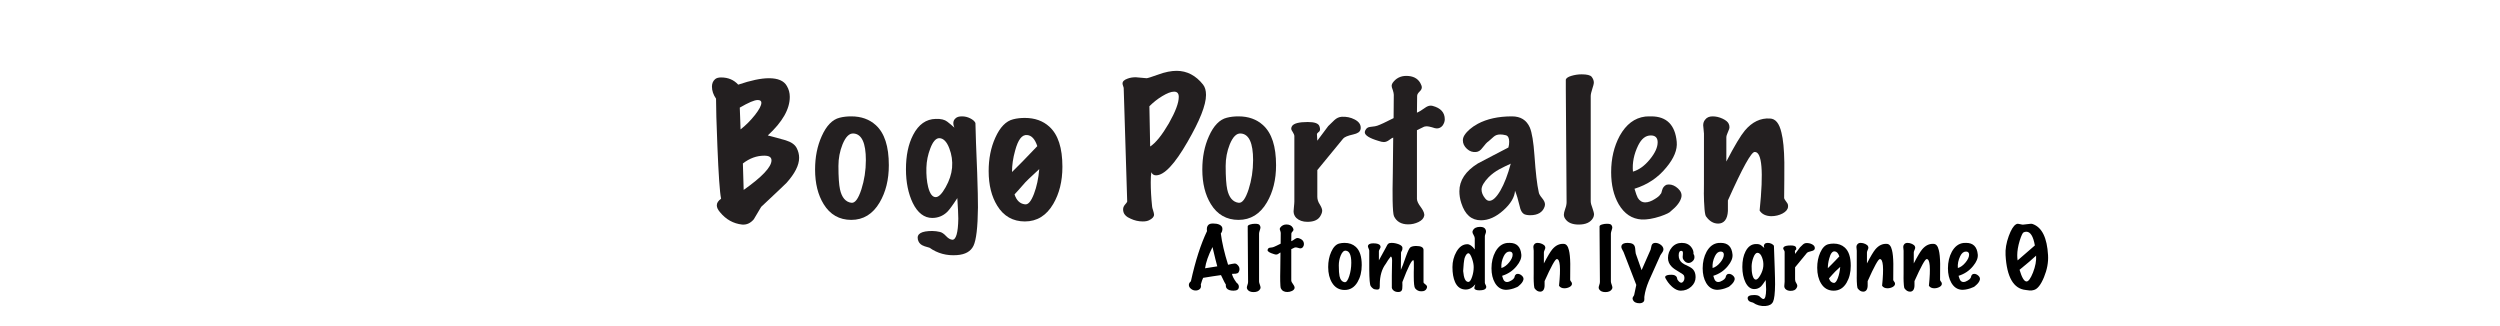 <?xml version="1.0" encoding="UTF-8" standalone="no"?>
<!DOCTYPE svg PUBLIC "-//W3C//DTD SVG 1.1//EN" "http://www.w3.org/Graphics/SVG/1.1/DTD/svg11.dtd">
<svg width="100%" height="100%" viewBox="0 0 460 60" version="1.1" xmlns="http://www.w3.org/2000/svg" xmlns:xlink="http://www.w3.org/1999/xlink" xml:space="preserve" xmlns:serif="http://www.serif.com/" style="fill-rule:evenodd;clip-rule:evenodd;stroke-linejoin:round;stroke-miterlimit:2;">
    <g transform="matrix(1,0,0,1,19.695,-4.139)">
        <g transform="matrix(35.805,0,0,35.805,110.48,44.062)">
            <path d="M0.471,-0.304C0.471,-0.266 0.449,-0.223 0.406,-0.175C0.397,-0.166 0.354,-0.125 0.276,-0.052C0.263,-0.031 0.251,-0.009 0.238,0.012C0.221,0.032 0.201,0.041 0.178,0.039C0.133,0.034 0.095,0.013 0.064,-0.025C0.053,-0.038 0.048,-0.049 0.048,-0.06C0.048,-0.072 0.055,-0.083 0.07,-0.094C0.063,-0.127 0.057,-0.217 0.051,-0.363C0.046,-0.483 0.044,-0.565 0.044,-0.608C0.03,-0.628 0.023,-0.649 0.023,-0.67C0.023,-0.685 0.028,-0.698 0.038,-0.707C0.045,-0.714 0.056,-0.717 0.07,-0.717C0.106,-0.717 0.135,-0.705 0.158,-0.68C0.223,-0.702 0.275,-0.713 0.316,-0.713C0.362,-0.713 0.393,-0.7 0.408,-0.673C0.418,-0.656 0.423,-0.638 0.423,-0.617C0.423,-0.554 0.385,-0.488 0.31,-0.419C0.341,-0.411 0.371,-0.403 0.402,-0.394C0.431,-0.385 0.449,-0.372 0.458,-0.355C0.467,-0.338 0.471,-0.321 0.471,-0.304ZM0.258,-0.601C0.241,-0.601 0.211,-0.588 0.166,-0.562C0.166,-0.556 0.167,-0.538 0.168,-0.509C0.169,-0.479 0.17,-0.459 0.17,-0.45C0.197,-0.471 0.221,-0.495 0.244,-0.524C0.266,-0.552 0.277,-0.573 0.277,-0.587C0.277,-0.596 0.271,-0.601 0.258,-0.601ZM0.292,-0.315C0.253,-0.315 0.217,-0.302 0.182,-0.275L0.186,-0.139C0.281,-0.206 0.329,-0.257 0.329,-0.291C0.329,-0.307 0.317,-0.315 0.292,-0.315Z" style="fill:rgb(35,31,32);fill-rule:nonzero;"/>
        </g>
        <g transform="matrix(35.805,0,0,35.805,129.313,44.062)">
            <path d="M0.339,-0.472C0.384,-0.431 0.406,-0.363 0.406,-0.266C0.406,-0.191 0.39,-0.128 0.359,-0.075C0.324,-0.015 0.275,0.015 0.213,0.015C0.152,0.015 0.104,-0.012 0.071,-0.066C0.042,-0.113 0.027,-0.172 0.027,-0.244C0.027,-0.307 0.038,-0.364 0.061,-0.415C0.085,-0.469 0.116,-0.501 0.153,-0.51C0.172,-0.515 0.192,-0.517 0.213,-0.517C0.264,-0.517 0.306,-0.502 0.339,-0.472ZM0.225,-0.429C0.203,-0.431 0.184,-0.412 0.168,-0.373C0.154,-0.338 0.147,-0.301 0.147,-0.262C0.147,-0.205 0.15,-0.165 0.155,-0.142C0.164,-0.1 0.184,-0.077 0.213,-0.073C0.232,-0.07 0.249,-0.093 0.265,-0.142C0.28,-0.189 0.288,-0.239 0.288,-0.292C0.288,-0.38 0.267,-0.426 0.225,-0.429Z" style="fill:rgb(35,31,32);fill-rule:nonzero;"/>
        </g>
        <g transform="matrix(35.805,0,0,35.805,146.249,44.062)">
            <path d="M0.378,-0.483C0.379,-0.431 0.382,-0.346 0.387,-0.228C0.39,-0.145 0.391,-0.085 0.391,-0.049C0.39,0.054 0.382,0.119 0.368,0.148C0.354,0.177 0.326,0.193 0.283,0.196C0.23,0.2 0.183,0.187 0.142,0.158C0.122,0.153 0.109,0.148 0.104,0.145C0.093,0.139 0.085,0.129 0.082,0.115C0.076,0.086 0.101,0.072 0.156,0.072C0.17,0.072 0.183,0.074 0.196,0.077C0.205,0.079 0.216,0.086 0.227,0.098C0.238,0.11 0.249,0.116 0.259,0.117C0.278,0.118 0.289,0.082 0.29,0.009C0.29,-0.013 0.288,-0.048 0.285,-0.097C0.261,-0.06 0.244,-0.037 0.233,-0.026C0.211,-0.005 0.185,0.005 0.156,0.005C0.115,0.005 0.081,-0.021 0.056,-0.072C0.033,-0.12 0.021,-0.178 0.021,-0.245C0.021,-0.315 0.033,-0.374 0.058,-0.422C0.086,-0.476 0.125,-0.503 0.174,-0.504C0.201,-0.505 0.22,-0.5 0.233,-0.49C0.246,-0.48 0.258,-0.47 0.27,-0.459C0.261,-0.48 0.263,-0.496 0.276,-0.507C0.283,-0.514 0.294,-0.517 0.309,-0.517C0.323,-0.517 0.337,-0.514 0.351,-0.507C0.365,-0.5 0.374,-0.492 0.378,-0.483ZM0.258,-0.253C0.261,-0.288 0.256,-0.321 0.244,-0.352C0.231,-0.387 0.213,-0.405 0.192,-0.405C0.175,-0.405 0.159,-0.387 0.146,-0.352C0.134,-0.321 0.127,-0.288 0.126,-0.253C0.125,-0.216 0.128,-0.183 0.135,-0.154C0.144,-0.119 0.157,-0.102 0.174,-0.102C0.189,-0.102 0.206,-0.119 0.225,-0.153C0.244,-0.187 0.255,-0.22 0.258,-0.253Z" style="fill:rgb(35,31,32);fill-rule:nonzero;"/>
        </g>
        <g transform="matrix(35.805,0,0,35.805,161.573,44.062)">
            <path d="M0.33,-0.464C0.375,-0.423 0.397,-0.355 0.397,-0.258C0.397,-0.183 0.381,-0.12 0.35,-0.067C0.315,-0.007 0.266,0.023 0.204,0.023C0.143,0.023 0.095,-0.004 0.062,-0.058C0.033,-0.105 0.018,-0.164 0.018,-0.236C0.018,-0.299 0.029,-0.356 0.052,-0.407C0.076,-0.461 0.107,-0.493 0.144,-0.502C0.163,-0.507 0.183,-0.509 0.204,-0.509C0.255,-0.509 0.297,-0.494 0.33,-0.464ZM0.268,-0.364C0.256,-0.4 0.239,-0.419 0.216,-0.421C0.189,-0.424 0.169,-0.397 0.154,-0.341C0.143,-0.302 0.138,-0.266 0.138,-0.231C0.168,-0.26 0.211,-0.304 0.268,-0.364ZM0.278,-0.246C0.233,-0.205 0.205,-0.178 0.194,-0.164C0.177,-0.144 0.162,-0.128 0.151,-0.116C0.161,-0.085 0.179,-0.068 0.204,-0.065C0.221,-0.062 0.236,-0.08 0.251,-0.119C0.265,-0.156 0.274,-0.198 0.278,-0.246Z" style="fill:rgb(35,31,32);fill-rule:nonzero;"/>
        </g>
        <g transform="matrix(35.805,0,0,35.805,185.562,44.062)">
            <path d="M0.45,-0.68C0.46,-0.667 0.465,-0.65 0.465,-0.627C0.465,-0.575 0.433,-0.495 0.37,-0.386C0.304,-0.271 0.25,-0.214 0.208,-0.214C0.197,-0.214 0.189,-0.219 0.184,-0.23C0.182,-0.217 0.181,-0.199 0.181,-0.178C0.181,-0.142 0.183,-0.101 0.188,-0.054C0.188,-0.05 0.19,-0.043 0.193,-0.034C0.196,-0.024 0.198,-0.017 0.198,-0.012C0.198,-0.001 0.189,0.009 0.172,0.017C0.164,0.021 0.153,0.023 0.14,0.023C0.118,0.023 0.097,0.018 0.078,0.009C0.056,-0 0.043,-0.013 0.04,-0.029C0.039,-0.033 0.039,-0.037 0.039,-0.04C0.039,-0.049 0.043,-0.057 0.05,-0.065C0.056,-0.072 0.06,-0.077 0.06,-0.079L0.042,-0.662C0.042,-0.664 0.041,-0.668 0.039,-0.673C0.037,-0.678 0.036,-0.683 0.036,-0.686C0.036,-0.697 0.045,-0.705 0.062,-0.711C0.075,-0.716 0.089,-0.718 0.104,-0.718C0.109,-0.718 0.127,-0.716 0.16,-0.713C0.164,-0.713 0.184,-0.719 0.22,-0.732C0.255,-0.745 0.287,-0.751 0.314,-0.751C0.367,-0.751 0.413,-0.727 0.45,-0.68ZM0.301,-0.644C0.285,-0.644 0.265,-0.636 0.24,-0.621C0.215,-0.606 0.193,-0.588 0.174,-0.569L0.178,-0.362C0.207,-0.381 0.239,-0.421 0.274,-0.481C0.308,-0.541 0.325,-0.586 0.325,-0.617C0.325,-0.635 0.317,-0.644 0.301,-0.644Z" style="fill:rgb(35,31,32);fill-rule:nonzero;"/>
        </g>
        <g transform="matrix(35.805,0,0,35.805,200.564,44.062)">
            <path d="M0.339,-0.472C0.384,-0.431 0.406,-0.363 0.406,-0.266C0.406,-0.191 0.39,-0.128 0.359,-0.075C0.324,-0.015 0.275,0.015 0.213,0.015C0.152,0.015 0.104,-0.012 0.071,-0.066C0.042,-0.113 0.027,-0.172 0.027,-0.244C0.027,-0.307 0.038,-0.364 0.061,-0.415C0.085,-0.469 0.116,-0.501 0.153,-0.51C0.172,-0.515 0.192,-0.517 0.213,-0.517C0.264,-0.517 0.306,-0.502 0.339,-0.472ZM0.225,-0.429C0.203,-0.431 0.184,-0.412 0.168,-0.373C0.154,-0.338 0.147,-0.301 0.147,-0.262C0.147,-0.205 0.15,-0.165 0.155,-0.142C0.164,-0.1 0.184,-0.077 0.213,-0.073C0.232,-0.07 0.249,-0.093 0.265,-0.142C0.28,-0.189 0.288,-0.239 0.288,-0.292C0.288,-0.38 0.267,-0.426 0.225,-0.429Z" style="fill:rgb(35,31,32);fill-rule:nonzero;"/>
        </g>
        <g transform="matrix(35.805,0,0,35.805,217.106,44.062)">
            <path d="M0.378,-0.45C0.375,-0.437 0.363,-0.429 0.34,-0.424C0.313,-0.418 0.296,-0.411 0.289,-0.403L0.156,-0.241L0.156,-0.104C0.156,-0.091 0.16,-0.077 0.169,-0.064C0.177,-0.051 0.181,-0.04 0.181,-0.033C0.181,-0.026 0.179,-0.018 0.174,-0.009C0.163,0.014 0.14,0.025 0.105,0.025C0.081,0.025 0.062,0.018 0.048,0.005C0.039,-0.004 0.034,-0.016 0.034,-0.029C0.034,-0.034 0.035,-0.042 0.036,-0.053C0.037,-0.064 0.038,-0.072 0.038,-0.079L0.038,-0.416C0.038,-0.421 0.035,-0.428 0.03,-0.436C0.025,-0.443 0.022,-0.449 0.022,-0.454C0.022,-0.458 0.023,-0.462 0.026,-0.467C0.035,-0.481 0.062,-0.488 0.107,-0.488C0.142,-0.488 0.162,-0.481 0.167,-0.466C0.169,-0.46 0.17,-0.455 0.17,-0.451C0.17,-0.444 0.167,-0.439 0.162,-0.436C0.157,-0.432 0.154,-0.428 0.154,-0.425L0.156,-0.392L0.212,-0.467C0.222,-0.477 0.233,-0.487 0.244,-0.498C0.255,-0.508 0.267,-0.514 0.282,-0.515C0.305,-0.516 0.327,-0.512 0.348,-0.501C0.369,-0.49 0.379,-0.476 0.379,-0.459C0.379,-0.456 0.379,-0.453 0.378,-0.45Z" style="fill:rgb(35,31,32);fill-rule:nonzero;"/>
        </g>
        <g transform="matrix(35.805,0,0,35.805,232.072,44.062)">
            <path d="M0.352,-0.455C0.347,-0.455 0.338,-0.457 0.327,-0.461C0.316,-0.464 0.307,-0.466 0.301,-0.466C0.296,-0.466 0.292,-0.465 0.287,-0.464L0.25,-0.446L0.25,-0.093C0.25,-0.082 0.257,-0.067 0.271,-0.049C0.284,-0.031 0.29,-0.016 0.287,-0.005C0.284,0.008 0.274,0.018 0.258,0.026C0.241,0.034 0.224,0.038 0.205,0.038C0.17,0.038 0.145,0.024 0.132,-0.004C0.128,-0.013 0.126,-0.04 0.125,-0.085C0.124,-0.115 0.125,-0.162 0.126,-0.225C0.127,-0.328 0.128,-0.389 0.128,-0.408C0.124,-0.407 0.117,-0.403 0.108,-0.396C0.099,-0.389 0.089,-0.385 0.08,-0.385C0.073,-0.385 0.063,-0.387 0.052,-0.391C0.005,-0.405 -0.018,-0.42 -0.018,-0.435C-0.018,-0.438 -0.017,-0.442 -0.015,-0.446C-0.01,-0.456 -0.002,-0.462 0.011,-0.463C0.03,-0.465 0.042,-0.467 0.046,-0.469C0.061,-0.474 0.089,-0.487 0.13,-0.508L0.131,-0.628C0.131,-0.634 0.129,-0.642 0.126,-0.652C0.122,-0.662 0.12,-0.669 0.12,-0.674C0.12,-0.679 0.122,-0.684 0.125,-0.689C0.142,-0.713 0.166,-0.725 0.195,-0.725C0.229,-0.725 0.253,-0.713 0.267,-0.689C0.272,-0.68 0.275,-0.672 0.275,-0.666C0.275,-0.659 0.271,-0.651 0.263,-0.644C0.255,-0.636 0.251,-0.629 0.251,-0.622L0.25,-0.536C0.262,-0.541 0.275,-0.549 0.29,-0.56C0.301,-0.568 0.311,-0.572 0.319,-0.572C0.322,-0.572 0.326,-0.572 0.33,-0.571C0.372,-0.56 0.393,-0.537 0.393,-0.502C0.393,-0.491 0.389,-0.48 0.382,-0.47C0.374,-0.46 0.364,-0.455 0.352,-0.455Z" style="fill:rgb(35,31,32);fill-rule:nonzero;"/>
        </g>
        <g transform="matrix(35.805,0,0,35.805,247.898,44.062)">
            <path d="M0.464,-0.053C0.454,-0.024 0.429,-0.009 0.39,-0.009C0.377,-0.009 0.366,-0.011 0.358,-0.015C0.347,-0.022 0.34,-0.035 0.336,-0.055C0.328,-0.089 0.32,-0.116 0.312,-0.135C0.31,-0.102 0.29,-0.068 0.252,-0.034C0.214,0 0.176,0.017 0.137,0.017C0.088,0.017 0.055,-0.012 0.036,-0.071C0.029,-0.092 0.026,-0.113 0.026,-0.132C0.026,-0.188 0.058,-0.236 0.121,-0.275C0.173,-0.302 0.225,-0.33 0.278,-0.357C0.281,-0.367 0.282,-0.377 0.282,-0.387C0.282,-0.406 0.276,-0.417 0.265,-0.42C0.254,-0.423 0.244,-0.424 0.236,-0.424C0.222,-0.424 0.211,-0.42 0.202,-0.412C0.193,-0.404 0.184,-0.396 0.176,-0.389C0.168,-0.384 0.158,-0.373 0.145,-0.356C0.135,-0.342 0.124,-0.335 0.112,-0.334C0.095,-0.332 0.079,-0.337 0.065,-0.35C0.051,-0.363 0.044,-0.377 0.044,-0.394C0.044,-0.403 0.047,-0.412 0.052,-0.42C0.067,-0.443 0.09,-0.462 0.121,-0.479C0.168,-0.504 0.226,-0.517 0.296,-0.517C0.341,-0.517 0.371,-0.498 0.388,-0.46C0.399,-0.434 0.407,-0.386 0.412,-0.315C0.418,-0.229 0.425,-0.166 0.434,-0.127C0.435,-0.119 0.441,-0.109 0.451,-0.097C0.461,-0.085 0.466,-0.074 0.466,-0.065C0.466,-0.061 0.465,-0.057 0.464,-0.053ZM0.29,-0.274C0.27,-0.265 0.25,-0.255 0.231,-0.245C0.211,-0.234 0.193,-0.221 0.176,-0.204C0.152,-0.179 0.14,-0.158 0.14,-0.141C0.14,-0.126 0.146,-0.111 0.158,-0.096C0.165,-0.087 0.172,-0.083 0.18,-0.083C0.197,-0.083 0.216,-0.1 0.237,-0.136C0.257,-0.171 0.275,-0.217 0.29,-0.274Z" style="fill:rgb(35,31,32);fill-rule:nonzero;"/>
        </g>
        <g transform="matrix(35.805,0,0,35.805,266.66,44.062)">
            <path d="M0.189,0.005C0.176,0.028 0.151,0.039 0.115,0.039C0.082,0.039 0.058,0.029 0.045,0.008C0.041,0.002 0.039,-0.005 0.039,-0.012C0.039,-0.018 0.041,-0.028 0.046,-0.042C0.051,-0.055 0.053,-0.067 0.053,-0.076L0.049,-0.657L0.049,-0.706C0.051,-0.713 0.06,-0.72 0.077,-0.725C0.094,-0.73 0.111,-0.733 0.13,-0.733C0.157,-0.733 0.175,-0.729 0.182,-0.72C0.189,-0.711 0.193,-0.701 0.193,-0.691C0.193,-0.684 0.19,-0.673 0.185,-0.658C0.18,-0.643 0.177,-0.63 0.177,-0.621L0.177,-0.081C0.177,-0.072 0.18,-0.06 0.186,-0.045C0.191,-0.03 0.194,-0.02 0.194,-0.013C0.194,-0.007 0.192,-0.001 0.189,0.005Z" style="fill:rgb(35,31,32);fill-rule:nonzero;"/>
        </g>
        <g transform="matrix(35.805,0,0,35.805,275.718,44.062)">
            <path d="M0.39,-0.102C0.385,-0.079 0.367,-0.055 0.336,-0.03C0.331,-0.023 0.313,-0.014 0.281,-0.003C0.244,0.009 0.213,0.014 0.186,0.013C0.136,0.01 0.097,-0.016 0.068,-0.065C0.042,-0.11 0.029,-0.165 0.029,-0.23C0.029,-0.301 0.044,-0.363 0.073,-0.417C0.106,-0.476 0.149,-0.509 0.204,-0.516C0.215,-0.517 0.225,-0.517 0.235,-0.517C0.314,-0.517 0.358,-0.473 0.366,-0.386C0.37,-0.346 0.352,-0.302 0.313,-0.255C0.27,-0.202 0.216,-0.166 0.149,-0.145C0.156,-0.121 0.162,-0.105 0.166,-0.098C0.175,-0.083 0.188,-0.075 0.204,-0.075C0.219,-0.075 0.236,-0.081 0.253,-0.092C0.268,-0.101 0.278,-0.109 0.283,-0.118C0.286,-0.119 0.288,-0.126 0.291,-0.138C0.294,-0.15 0.301,-0.159 0.312,-0.165C0.316,-0.166 0.321,-0.167 0.326,-0.167C0.342,-0.167 0.358,-0.16 0.373,-0.146C0.388,-0.132 0.393,-0.117 0.39,-0.102ZM0.233,-0.419C0.206,-0.419 0.185,-0.402 0.168,-0.368C0.146,-0.323 0.137,-0.278 0.141,-0.233C0.172,-0.242 0.201,-0.263 0.228,-0.296C0.255,-0.329 0.268,-0.358 0.268,-0.384C0.268,-0.407 0.256,-0.419 0.233,-0.419Z" style="fill:rgb(35,31,32);fill-rule:nonzero;"/>
        </g>
        <g transform="matrix(35.805,0,0,35.805,292.224,44.062)">
            <path d="M0.477,-0.052C0.476,-0.039 0.466,-0.027 0.449,-0.018C0.432,-0.009 0.412,-0.004 0.39,-0.004C0.363,-0.005 0.343,-0.014 0.331,-0.033C0.352,-0.235 0.343,-0.335 0.306,-0.334C0.289,-0.336 0.243,-0.253 0.168,-0.085L0.168,-0.031C0.167,-0.01 0.162,0.007 0.153,0.018C0.144,0.029 0.132,0.034 0.118,0.034C0.094,0.034 0.074,0.022 0.057,-0.001C0.049,-0.007 0.045,-0.053 0.044,-0.138C0.045,-0.085 0.045,-0.182 0.045,-0.428C0.045,-0.433 0.044,-0.441 0.043,-0.45C0.042,-0.459 0.041,-0.466 0.041,-0.471C0.041,-0.482 0.044,-0.492 0.051,-0.5C0.059,-0.511 0.072,-0.517 0.089,-0.517C0.107,-0.517 0.124,-0.513 0.141,-0.505C0.158,-0.497 0.168,-0.488 0.172,-0.479C0.175,-0.473 0.176,-0.467 0.176,-0.461C0.176,-0.455 0.173,-0.447 0.168,-0.436C0.163,-0.425 0.16,-0.416 0.16,-0.409L0.16,-0.285C0.202,-0.366 0.234,-0.419 0.255,-0.444C0.293,-0.489 0.336,-0.509 0.384,-0.506C0.413,-0.505 0.432,-0.481 0.443,-0.434C0.452,-0.399 0.457,-0.348 0.458,-0.28C0.458,-0.226 0.458,-0.165 0.457,-0.097C0.458,-0.092 0.463,-0.085 0.471,-0.074C0.476,-0.068 0.478,-0.061 0.477,-0.052Z" style="fill:rgb(35,31,32);fill-rule:nonzero;"/>
        </g>
    </g>
    <g transform="matrix(0.328,0,0,0.328,135.641,31.813)">
        <g transform="matrix(49.653,0,0,49.653,252.045,64.932)">
            <path d="M0.588,-0.184C0.583,-0.176 0.573,-0.171 0.557,-0.169C0.556,-0.169 0.541,-0.168 0.514,-0.167C0.519,-0.14 0.536,-0.107 0.566,-0.067C0.583,-0.055 0.592,-0.04 0.592,-0.022C0.592,0.008 0.572,0.023 0.532,0.023C0.494,0.023 0.468,0.014 0.454,-0.004C0.449,-0.01 0.446,-0.018 0.445,-0.028C0.445,-0.035 0.445,-0.042 0.444,-0.049C0.438,-0.054 0.42,-0.089 0.39,-0.153C0.335,-0.146 0.268,-0.135 0.188,-0.122C0.18,-0.105 0.171,-0.08 0.162,-0.047C0.163,-0.041 0.164,-0.035 0.164,-0.03C0.164,-0.013 0.158,-0.001 0.146,0.008C0.134,0.017 0.12,0.021 0.103,0.021C0.084,0.021 0.067,0.015 0.051,0.002C0.035,-0.011 0.027,-0.025 0.027,-0.042C0.027,-0.057 0.035,-0.071 0.05,-0.083C0.1,-0.312 0.161,-0.501 0.232,-0.65C0.231,-0.657 0.23,-0.664 0.23,-0.671C0.23,-0.701 0.241,-0.721 0.264,-0.731C0.273,-0.734 0.285,-0.736 0.3,-0.736C0.328,-0.736 0.351,-0.732 0.37,-0.724C0.394,-0.713 0.406,-0.697 0.406,-0.676C0.406,-0.656 0.4,-0.638 0.388,-0.623C0.401,-0.521 0.428,-0.403 0.47,-0.27C0.474,-0.271 0.488,-0.274 0.511,-0.279C0.525,-0.282 0.536,-0.284 0.543,-0.284C0.552,-0.284 0.559,-0.282 0.564,-0.279C0.587,-0.263 0.599,-0.243 0.599,-0.22C0.599,-0.207 0.595,-0.195 0.588,-0.184ZM0.348,-0.252C0.337,-0.29 0.319,-0.363 0.294,-0.47C0.247,-0.377 0.219,-0.297 0.21,-0.23L0.348,-0.252Z" style="fill-rule:nonzero;"/>
        </g>
        <g transform="matrix(49.653,0,0,49.653,283.972,64.932)">
            <path d="M0.189,0.005C0.176,0.028 0.151,0.039 0.115,0.039C0.082,0.039 0.058,0.029 0.045,0.008C0.041,0.002 0.039,-0.005 0.039,-0.012C0.039,-0.018 0.041,-0.028 0.046,-0.042C0.051,-0.055 0.053,-0.067 0.053,-0.076L0.049,-0.657L0.049,-0.706C0.051,-0.713 0.06,-0.72 0.077,-0.725C0.094,-0.73 0.111,-0.733 0.13,-0.733C0.157,-0.733 0.175,-0.729 0.182,-0.72C0.189,-0.711 0.193,-0.701 0.193,-0.691C0.193,-0.684 0.19,-0.673 0.185,-0.658C0.18,-0.643 0.177,-0.63 0.177,-0.621L0.177,-0.081C0.177,-0.072 0.18,-0.06 0.186,-0.045C0.191,-0.03 0.194,-0.02 0.194,-0.013C0.194,-0.007 0.192,-0.001 0.189,0.005Z" style="fill-rule:nonzero;"/>
        </g>
        <g transform="matrix(49.653,0,0,49.653,298.421,64.932)">
            <path d="M0.352,-0.455C0.347,-0.455 0.338,-0.457 0.327,-0.461C0.316,-0.464 0.307,-0.466 0.301,-0.466C0.296,-0.466 0.292,-0.465 0.287,-0.464L0.25,-0.446L0.25,-0.093C0.25,-0.082 0.257,-0.067 0.271,-0.049C0.284,-0.031 0.29,-0.016 0.287,-0.005C0.284,0.008 0.274,0.018 0.258,0.026C0.241,0.034 0.224,0.038 0.205,0.038C0.17,0.038 0.145,0.024 0.132,-0.004C0.128,-0.013 0.126,-0.04 0.125,-0.085C0.124,-0.115 0.125,-0.162 0.126,-0.225C0.127,-0.328 0.128,-0.389 0.128,-0.408C0.124,-0.407 0.117,-0.403 0.108,-0.396C0.099,-0.389 0.089,-0.385 0.08,-0.385C0.073,-0.385 0.063,-0.387 0.052,-0.391C0.005,-0.405 -0.018,-0.42 -0.018,-0.435C-0.018,-0.438 -0.017,-0.442 -0.015,-0.446C-0.01,-0.456 -0.002,-0.462 0.011,-0.463C0.03,-0.465 0.042,-0.467 0.046,-0.469C0.061,-0.474 0.089,-0.487 0.13,-0.508L0.131,-0.628C0.131,-0.634 0.129,-0.642 0.126,-0.652C0.122,-0.662 0.12,-0.669 0.12,-0.674C0.12,-0.679 0.122,-0.684 0.125,-0.689C0.142,-0.713 0.166,-0.725 0.195,-0.725C0.229,-0.725 0.253,-0.713 0.267,-0.689C0.272,-0.68 0.275,-0.672 0.275,-0.666C0.275,-0.659 0.271,-0.651 0.263,-0.644C0.255,-0.636 0.251,-0.629 0.251,-0.622L0.25,-0.536C0.262,-0.541 0.275,-0.549 0.29,-0.56C0.301,-0.568 0.311,-0.572 0.319,-0.572C0.322,-0.572 0.326,-0.572 0.33,-0.571C0.372,-0.56 0.393,-0.537 0.393,-0.502C0.393,-0.491 0.389,-0.48 0.382,-0.47C0.374,-0.46 0.364,-0.455 0.352,-0.455Z" style="fill-rule:nonzero;"/>
        </g>
        <g transform="matrix(49.653,0,0,49.653,330.198,64.932)">
            <path d="M0.339,-0.472C0.384,-0.431 0.406,-0.363 0.406,-0.266C0.406,-0.191 0.39,-0.128 0.359,-0.075C0.324,-0.015 0.275,0.015 0.213,0.015C0.152,0.015 0.104,-0.012 0.071,-0.066C0.042,-0.113 0.027,-0.172 0.027,-0.244C0.027,-0.307 0.038,-0.364 0.061,-0.415C0.085,-0.469 0.116,-0.501 0.153,-0.51C0.172,-0.515 0.192,-0.517 0.213,-0.517C0.264,-0.517 0.306,-0.502 0.339,-0.472ZM0.225,-0.429C0.203,-0.431 0.184,-0.412 0.168,-0.373C0.154,-0.338 0.147,-0.301 0.147,-0.262C0.147,-0.205 0.15,-0.165 0.155,-0.142C0.164,-0.1 0.184,-0.077 0.213,-0.073C0.232,-0.07 0.249,-0.093 0.265,-0.142C0.28,-0.189 0.288,-0.239 0.288,-0.292C0.288,-0.38 0.267,-0.426 0.225,-0.429Z" style="fill-rule:nonzero;"/>
        </g>
        <g transform="matrix(49.653,0,0,49.653,352.393,64.932)">
            <path d="M0.693,-0.003C0.684,0.019 0.665,0.03 0.634,0.03C0.605,0.031 0.581,0.02 0.562,-0.004C0.552,-0.017 0.547,-0.062 0.547,-0.14L0.547,-0.187C0.548,-0.208 0.548,-0.223 0.548,-0.231C0.549,-0.29 0.548,-0.32 0.543,-0.321C0.525,-0.328 0.483,-0.245 0.418,-0.074C0.419,-0.045 0.419,-0.021 0.417,-0.002C0.416,0.015 0.409,0.027 0.397,0.033C0.391,0.036 0.383,0.038 0.372,0.038C0.353,0.038 0.337,0.034 0.324,0.025C0.311,0.016 0.302,0.005 0.299,-0.01C0.298,-0.019 0.298,-0.064 0.299,-0.147C0.301,-0.266 0.302,-0.322 0.302,-0.317C0.302,-0.346 0.297,-0.361 0.287,-0.363C0.265,-0.335 0.246,-0.308 0.231,-0.281C0.186,-0.222 0.164,-0.145 0.163,-0.051C0.164,-0.04 0.163,-0.025 0.161,-0.008C0.16,0 0.156,0.005 0.149,0.008C0.142,0.011 0.134,0.011 0.125,0.01C0.108,0.009 0.095,0.006 0.086,-0.002C0.077,-0.009 0.068,-0.017 0.061,-0.028C0.05,-0.043 0.045,-0.106 0.044,-0.217L0.044,-0.43C0.043,-0.436 0.041,-0.444 0.036,-0.455C0.031,-0.466 0.029,-0.474 0.029,-0.479C0.029,-0.484 0.031,-0.489 0.034,-0.494C0.043,-0.506 0.062,-0.512 0.091,-0.512C0.134,-0.512 0.16,-0.503 0.169,-0.484C0.171,-0.479 0.172,-0.475 0.172,-0.471C0.172,-0.466 0.169,-0.458 0.163,-0.448C0.156,-0.437 0.153,-0.429 0.153,-0.422L0.153,-0.32C0.173,-0.357 0.199,-0.405 0.232,-0.464C0.236,-0.471 0.24,-0.479 0.244,-0.487C0.247,-0.495 0.253,-0.502 0.26,-0.508C0.267,-0.514 0.28,-0.517 0.297,-0.517C0.324,-0.517 0.351,-0.511 0.378,-0.501C0.405,-0.49 0.418,-0.477 0.419,-0.462C0.42,-0.447 0.417,-0.435 0.412,-0.427C0.406,-0.418 0.403,-0.411 0.403,-0.406L0.401,-0.212C0.412,-0.233 0.431,-0.284 0.459,-0.365C0.481,-0.426 0.498,-0.46 0.509,-0.467C0.524,-0.477 0.545,-0.482 0.574,-0.482C0.627,-0.482 0.655,-0.468 0.657,-0.44C0.656,-0.367 0.656,-0.245 0.657,-0.073C0.657,-0.066 0.664,-0.058 0.677,-0.049C0.69,-0.04 0.697,-0.03 0.697,-0.02C0.697,-0.015 0.696,-0.01 0.693,-0.003Z" style="fill-rule:nonzero;"/>
        </g>
        <g transform="matrix(49.653,0,0,49.653,399.911,64.932)">
            <path d="M0.405,-0.005C0.397,0.011 0.372,0.019 0.331,0.019C0.305,0.019 0.288,0.014 0.279,0.005C0.276,0.002 0.274,-0.003 0.274,-0.008C0.274,-0.012 0.276,-0.019 0.279,-0.028C0.282,-0.037 0.284,-0.044 0.285,-0.049C0.254,-0.01 0.218,0.01 0.177,0.01C0.122,0.01 0.081,-0.018 0.056,-0.075C0.037,-0.118 0.027,-0.174 0.027,-0.243C0.027,-0.306 0.042,-0.364 0.072,-0.417C0.105,-0.474 0.146,-0.502 0.195,-0.502C0.222,-0.502 0.25,-0.482 0.279,-0.443L0.279,-0.569C0.279,-0.578 0.275,-0.591 0.266,-0.606C0.257,-0.62 0.253,-0.632 0.253,-0.64C0.253,-0.646 0.255,-0.652 0.258,-0.658C0.272,-0.685 0.299,-0.698 0.34,-0.698C0.373,-0.698 0.394,-0.687 0.402,-0.666C0.405,-0.659 0.406,-0.652 0.406,-0.645C0.406,-0.638 0.404,-0.63 0.4,-0.619C0.395,-0.608 0.393,-0.598 0.393,-0.59L0.393,-0.067C0.393,-0.061 0.396,-0.053 0.401,-0.044C0.406,-0.035 0.409,-0.027 0.409,-0.021C0.409,-0.016 0.408,-0.01 0.405,-0.005ZM0.267,-0.243C0.267,-0.27 0.261,-0.303 0.248,-0.34C0.234,-0.38 0.22,-0.4 0.207,-0.4C0.192,-0.4 0.177,-0.382 0.164,-0.345C0.157,-0.315 0.151,-0.266 0.148,-0.199C0.155,-0.117 0.174,-0.076 0.207,-0.076C0.222,-0.076 0.236,-0.095 0.249,-0.134C0.261,-0.17 0.267,-0.206 0.267,-0.243Z" style="fill-rule:nonzero;"/>
        </g>
        <g transform="matrix(49.653,0,0,49.653,421.708,64.932)">
            <path d="M0.39,-0.102C0.385,-0.079 0.367,-0.055 0.336,-0.03C0.331,-0.023 0.313,-0.014 0.281,-0.003C0.244,0.009 0.213,0.014 0.186,0.013C0.136,0.01 0.097,-0.016 0.068,-0.065C0.042,-0.11 0.029,-0.165 0.029,-0.23C0.029,-0.301 0.044,-0.363 0.073,-0.417C0.106,-0.476 0.149,-0.509 0.204,-0.516C0.215,-0.517 0.225,-0.517 0.235,-0.517C0.314,-0.517 0.358,-0.473 0.366,-0.386C0.37,-0.346 0.352,-0.302 0.313,-0.255C0.27,-0.202 0.216,-0.166 0.149,-0.145C0.156,-0.121 0.162,-0.105 0.166,-0.098C0.175,-0.083 0.188,-0.075 0.204,-0.075C0.219,-0.075 0.236,-0.081 0.253,-0.092C0.268,-0.101 0.278,-0.109 0.283,-0.118C0.286,-0.119 0.288,-0.126 0.291,-0.138C0.294,-0.15 0.301,-0.159 0.312,-0.165C0.316,-0.166 0.321,-0.167 0.326,-0.167C0.342,-0.167 0.358,-0.16 0.373,-0.146C0.388,-0.132 0.393,-0.117 0.39,-0.102ZM0.233,-0.419C0.206,-0.419 0.185,-0.402 0.168,-0.368C0.146,-0.323 0.137,-0.278 0.141,-0.233C0.172,-0.242 0.201,-0.263 0.228,-0.296C0.255,-0.329 0.268,-0.358 0.268,-0.384C0.268,-0.407 0.256,-0.419 0.233,-0.419Z" style="fill-rule:nonzero;"/>
        </g>
        <g transform="matrix(49.653,0,0,49.653,444.598,64.932)">
            <path d="M0.477,-0.052C0.476,-0.039 0.466,-0.027 0.449,-0.018C0.432,-0.009 0.412,-0.004 0.39,-0.004C0.363,-0.005 0.343,-0.014 0.331,-0.033C0.352,-0.235 0.343,-0.335 0.306,-0.334C0.289,-0.336 0.243,-0.253 0.168,-0.085L0.168,-0.031C0.167,-0.01 0.162,0.007 0.153,0.018C0.144,0.029 0.132,0.034 0.118,0.034C0.094,0.034 0.074,0.022 0.057,-0.001C0.049,-0.007 0.045,-0.053 0.044,-0.138C0.045,-0.085 0.045,-0.182 0.045,-0.428C0.045,-0.433 0.044,-0.441 0.043,-0.45C0.042,-0.459 0.041,-0.466 0.041,-0.471C0.041,-0.482 0.044,-0.492 0.051,-0.5C0.059,-0.511 0.072,-0.517 0.089,-0.517C0.107,-0.517 0.124,-0.513 0.141,-0.505C0.158,-0.497 0.168,-0.488 0.172,-0.479C0.175,-0.473 0.176,-0.467 0.176,-0.461C0.176,-0.455 0.173,-0.447 0.168,-0.436C0.163,-0.425 0.16,-0.416 0.16,-0.409L0.16,-0.285C0.202,-0.366 0.234,-0.419 0.255,-0.444C0.293,-0.489 0.336,-0.509 0.384,-0.506C0.413,-0.505 0.432,-0.481 0.443,-0.434C0.452,-0.399 0.457,-0.348 0.458,-0.28C0.458,-0.226 0.458,-0.165 0.457,-0.097C0.458,-0.092 0.463,-0.085 0.471,-0.074C0.476,-0.068 0.478,-0.061 0.477,-0.052Z" style="fill-rule:nonzero;"/>
        </g>
        <g transform="matrix(49.653,0,0,49.653,481.341,64.932)">
            <path d="M0.189,0.005C0.176,0.028 0.151,0.039 0.115,0.039C0.082,0.039 0.058,0.029 0.045,0.008C0.041,0.002 0.039,-0.005 0.039,-0.012C0.039,-0.018 0.041,-0.028 0.046,-0.042C0.051,-0.055 0.053,-0.067 0.053,-0.076L0.049,-0.657L0.049,-0.706C0.051,-0.713 0.06,-0.72 0.077,-0.725C0.094,-0.73 0.111,-0.733 0.13,-0.733C0.157,-0.733 0.175,-0.729 0.182,-0.72C0.189,-0.711 0.193,-0.701 0.193,-0.691C0.193,-0.684 0.19,-0.673 0.185,-0.658C0.18,-0.643 0.177,-0.63 0.177,-0.621L0.177,-0.081C0.177,-0.072 0.18,-0.06 0.186,-0.045C0.191,-0.03 0.194,-0.02 0.194,-0.013C0.194,-0.007 0.192,-0.001 0.189,0.005Z" style="fill-rule:nonzero;"/>
        </g>
        <g transform="matrix(49.653,0,0,49.653,495.244,64.932)">
            <path d="M0.49,-0.452C0.492,-0.44 0.489,-0.427 0.48,-0.413C0.465,-0.39 0.457,-0.378 0.456,-0.377C0.428,-0.317 0.385,-0.22 0.326,-0.087C0.299,-0.023 0.283,0.034 0.276,0.085C0.275,0.09 0.274,0.1 0.275,0.117C0.276,0.13 0.273,0.139 0.268,0.146C0.257,0.159 0.241,0.165 0.22,0.165C0.182,0.165 0.157,0.152 0.146,0.127C0.143,0.12 0.142,0.114 0.142,0.109C0.142,0.103 0.145,0.096 0.15,0.089C0.155,0.082 0.159,0.076 0.16,0.071L0.184,-0.042L0.04,-0.414C0.038,-0.419 0.033,-0.429 0.024,-0.444C0.018,-0.455 0.015,-0.464 0.015,-0.472C0.015,-0.476 0.016,-0.48 0.017,-0.485C0.024,-0.506 0.046,-0.517 0.085,-0.517C0.109,-0.517 0.128,-0.513 0.142,-0.506C0.159,-0.497 0.168,-0.481 0.171,-0.458C0.174,-0.421 0.177,-0.401 0.178,-0.396L0.244,-0.209L0.346,-0.441C0.347,-0.443 0.35,-0.456 0.355,-0.481C0.358,-0.496 0.365,-0.506 0.376,-0.512C0.383,-0.515 0.39,-0.517 0.399,-0.517C0.418,-0.517 0.438,-0.511 0.457,-0.498C0.476,-0.485 0.487,-0.469 0.49,-0.452Z" style="fill-rule:nonzero;"/>
        </g>
        <g transform="matrix(49.653,0,0,49.653,520.071,64.932)">
            <path d="M0.354,-0.13C0.354,-0.088 0.337,-0.052 0.304,-0.022C0.271,0.008 0.231,0.023 0.186,0.023C0.157,0.023 0.128,0.011 0.097,-0.014C0.073,-0.034 0.051,-0.058 0.032,-0.087C0.015,-0.112 0.008,-0.128 0.01,-0.135C0.017,-0.15 0.04,-0.157 0.079,-0.157C0.095,-0.157 0.108,-0.155 0.117,-0.151C0.133,-0.143 0.142,-0.133 0.144,-0.121C0.146,-0.108 0.149,-0.099 0.154,-0.095C0.168,-0.076 0.181,-0.067 0.192,-0.067C0.201,-0.067 0.209,-0.072 0.217,-0.083C0.224,-0.093 0.228,-0.105 0.228,-0.12C0.228,-0.129 0.226,-0.137 0.223,-0.147C0.22,-0.156 0.202,-0.169 0.169,-0.188C0.13,-0.21 0.102,-0.23 0.085,-0.247C0.056,-0.276 0.042,-0.309 0.042,-0.347C0.042,-0.392 0.057,-0.432 0.086,-0.466C0.115,-0.5 0.153,-0.517 0.198,-0.517C0.245,-0.517 0.28,-0.501 0.305,-0.469C0.325,-0.443 0.333,-0.417 0.33,-0.391C0.337,-0.384 0.341,-0.372 0.341,-0.355C0.341,-0.337 0.334,-0.322 0.319,-0.309C0.304,-0.296 0.289,-0.29 0.274,-0.29C0.251,-0.29 0.232,-0.303 0.215,-0.33C0.21,-0.337 0.208,-0.347 0.208,-0.359C0.208,-0.364 0.209,-0.372 0.21,-0.382C0.211,-0.392 0.211,-0.399 0.211,-0.403C0.211,-0.419 0.205,-0.427 0.192,-0.427C0.173,-0.427 0.163,-0.41 0.163,-0.375C0.163,-0.34 0.176,-0.313 0.201,-0.292C0.211,-0.283 0.233,-0.271 0.266,-0.256C0.295,-0.243 0.315,-0.229 0.327,-0.215C0.345,-0.194 0.354,-0.166 0.354,-0.13Z" style="fill-rule:nonzero;"/>
        </g>
        <g transform="matrix(49.653,0,0,49.653,540.18,64.932)">
            <path d="M0.39,-0.102C0.385,-0.079 0.367,-0.055 0.336,-0.03C0.331,-0.023 0.313,-0.014 0.281,-0.003C0.244,0.009 0.213,0.014 0.186,0.013C0.136,0.01 0.097,-0.016 0.068,-0.065C0.042,-0.11 0.029,-0.165 0.029,-0.23C0.029,-0.301 0.044,-0.363 0.073,-0.417C0.106,-0.476 0.149,-0.509 0.204,-0.516C0.215,-0.517 0.225,-0.517 0.235,-0.517C0.314,-0.517 0.358,-0.473 0.366,-0.386C0.37,-0.346 0.352,-0.302 0.313,-0.255C0.27,-0.202 0.216,-0.166 0.149,-0.145C0.156,-0.121 0.162,-0.105 0.166,-0.098C0.175,-0.083 0.188,-0.075 0.204,-0.075C0.219,-0.075 0.236,-0.081 0.253,-0.092C0.268,-0.101 0.278,-0.109 0.283,-0.118C0.286,-0.119 0.288,-0.126 0.291,-0.138C0.294,-0.15 0.301,-0.159 0.312,-0.165C0.316,-0.166 0.321,-0.167 0.326,-0.167C0.342,-0.167 0.358,-0.16 0.373,-0.146C0.388,-0.132 0.393,-0.117 0.39,-0.102ZM0.233,-0.419C0.206,-0.419 0.185,-0.402 0.168,-0.368C0.146,-0.323 0.137,-0.278 0.141,-0.233C0.172,-0.242 0.201,-0.263 0.228,-0.296C0.255,-0.329 0.268,-0.358 0.268,-0.384C0.268,-0.407 0.256,-0.419 0.233,-0.419Z" style="fill-rule:nonzero;"/>
        </g>
        <g transform="matrix(49.653,0,0,49.653,562.822,64.932)">
            <path d="M0.378,-0.483C0.379,-0.431 0.382,-0.346 0.387,-0.228C0.39,-0.145 0.391,-0.085 0.391,-0.049C0.39,0.054 0.382,0.119 0.368,0.148C0.354,0.177 0.326,0.193 0.283,0.196C0.23,0.2 0.183,0.187 0.142,0.158C0.122,0.153 0.109,0.148 0.104,0.145C0.093,0.139 0.085,0.129 0.082,0.115C0.076,0.086 0.101,0.072 0.156,0.072C0.17,0.072 0.183,0.074 0.196,0.077C0.205,0.079 0.216,0.086 0.227,0.098C0.238,0.11 0.249,0.116 0.259,0.117C0.278,0.118 0.289,0.082 0.29,0.009C0.29,-0.013 0.288,-0.048 0.285,-0.097C0.261,-0.06 0.244,-0.037 0.233,-0.026C0.211,-0.005 0.185,0.005 0.156,0.005C0.115,0.005 0.081,-0.021 0.056,-0.072C0.033,-0.12 0.021,-0.178 0.021,-0.245C0.021,-0.315 0.033,-0.374 0.058,-0.422C0.086,-0.476 0.125,-0.503 0.174,-0.504C0.201,-0.505 0.22,-0.5 0.233,-0.49C0.246,-0.48 0.258,-0.47 0.27,-0.459C0.261,-0.48 0.263,-0.496 0.276,-0.507C0.283,-0.514 0.294,-0.517 0.309,-0.517C0.323,-0.517 0.337,-0.514 0.351,-0.507C0.365,-0.5 0.374,-0.492 0.378,-0.483ZM0.258,-0.253C0.261,-0.288 0.256,-0.321 0.244,-0.352C0.231,-0.387 0.213,-0.405 0.192,-0.405C0.175,-0.405 0.159,-0.387 0.146,-0.352C0.134,-0.321 0.127,-0.288 0.126,-0.253C0.125,-0.216 0.128,-0.183 0.135,-0.154C0.144,-0.119 0.157,-0.102 0.174,-0.102C0.189,-0.102 0.206,-0.119 0.225,-0.153C0.244,-0.187 0.255,-0.22 0.258,-0.253Z" style="fill-rule:nonzero;"/>
        </g>
        <g transform="matrix(49.653,0,0,49.653,585.712,64.932)">
            <path d="M0.378,-0.45C0.375,-0.437 0.363,-0.429 0.34,-0.424C0.313,-0.418 0.296,-0.411 0.289,-0.403L0.156,-0.241L0.156,-0.104C0.156,-0.091 0.16,-0.077 0.169,-0.064C0.177,-0.051 0.181,-0.04 0.181,-0.033C0.181,-0.026 0.179,-0.018 0.174,-0.009C0.163,0.014 0.14,0.025 0.105,0.025C0.081,0.025 0.062,0.018 0.048,0.005C0.039,-0.004 0.034,-0.016 0.034,-0.029C0.034,-0.034 0.035,-0.042 0.036,-0.053C0.037,-0.064 0.038,-0.072 0.038,-0.079L0.038,-0.416C0.038,-0.421 0.035,-0.428 0.03,-0.436C0.025,-0.443 0.022,-0.449 0.022,-0.454C0.022,-0.458 0.023,-0.462 0.026,-0.467C0.035,-0.481 0.062,-0.488 0.107,-0.488C0.142,-0.488 0.162,-0.481 0.167,-0.466C0.169,-0.46 0.17,-0.455 0.17,-0.451C0.17,-0.444 0.167,-0.439 0.162,-0.436C0.157,-0.432 0.154,-0.428 0.154,-0.425L0.156,-0.392L0.212,-0.467C0.222,-0.477 0.233,-0.487 0.244,-0.498C0.255,-0.508 0.267,-0.514 0.282,-0.515C0.305,-0.516 0.327,-0.512 0.348,-0.501C0.369,-0.49 0.379,-0.476 0.379,-0.459C0.379,-0.456 0.379,-0.453 0.378,-0.45Z" style="fill-rule:nonzero;"/>
        </g>
        <g transform="matrix(49.653,0,0,49.653,604.977,64.932)">
            <path d="M0.33,-0.464C0.375,-0.423 0.397,-0.355 0.397,-0.258C0.397,-0.183 0.381,-0.12 0.35,-0.067C0.315,-0.007 0.266,0.023 0.204,0.023C0.143,0.023 0.095,-0.004 0.062,-0.058C0.033,-0.105 0.018,-0.164 0.018,-0.236C0.018,-0.299 0.029,-0.356 0.052,-0.407C0.076,-0.461 0.107,-0.493 0.144,-0.502C0.163,-0.507 0.183,-0.509 0.204,-0.509C0.255,-0.509 0.297,-0.494 0.33,-0.464ZM0.268,-0.364C0.256,-0.4 0.239,-0.419 0.216,-0.421C0.189,-0.424 0.169,-0.397 0.154,-0.341C0.143,-0.302 0.138,-0.266 0.138,-0.231C0.168,-0.26 0.211,-0.304 0.268,-0.364ZM0.278,-0.246C0.233,-0.205 0.205,-0.178 0.194,-0.164C0.177,-0.144 0.162,-0.128 0.151,-0.116C0.161,-0.085 0.179,-0.068 0.204,-0.065C0.221,-0.062 0.236,-0.08 0.251,-0.119C0.265,-0.156 0.274,-0.198 0.278,-0.246Z" style="fill-rule:nonzero;"/>
        </g>
        <g transform="matrix(49.653,0,0,49.653,625.831,64.932)">
            <path d="M0.477,-0.052C0.476,-0.039 0.466,-0.027 0.449,-0.018C0.432,-0.009 0.412,-0.004 0.39,-0.004C0.363,-0.005 0.343,-0.014 0.331,-0.033C0.352,-0.235 0.343,-0.335 0.306,-0.334C0.289,-0.336 0.243,-0.253 0.168,-0.085L0.168,-0.031C0.167,-0.01 0.162,0.007 0.153,0.018C0.144,0.029 0.132,0.034 0.118,0.034C0.094,0.034 0.074,0.022 0.057,-0.001C0.049,-0.007 0.045,-0.053 0.044,-0.138C0.045,-0.085 0.045,-0.182 0.045,-0.428C0.045,-0.433 0.044,-0.441 0.043,-0.45C0.042,-0.459 0.041,-0.466 0.041,-0.471C0.041,-0.482 0.044,-0.492 0.051,-0.5C0.059,-0.511 0.072,-0.517 0.089,-0.517C0.107,-0.517 0.124,-0.513 0.141,-0.505C0.158,-0.497 0.168,-0.488 0.172,-0.479C0.175,-0.473 0.176,-0.467 0.176,-0.461C0.176,-0.455 0.173,-0.447 0.168,-0.436C0.163,-0.425 0.16,-0.416 0.16,-0.409L0.16,-0.285C0.202,-0.366 0.234,-0.419 0.255,-0.444C0.293,-0.489 0.336,-0.509 0.384,-0.506C0.413,-0.505 0.432,-0.481 0.443,-0.434C0.452,-0.399 0.457,-0.348 0.458,-0.28C0.458,-0.226 0.458,-0.165 0.457,-0.097C0.458,-0.092 0.463,-0.085 0.471,-0.074C0.476,-0.068 0.478,-0.061 0.477,-0.052Z" style="fill-rule:nonzero;"/>
        </g>
        <g transform="matrix(49.653,0,0,49.653,652.097,64.932)">
            <path d="M0.477,-0.052C0.476,-0.039 0.466,-0.027 0.449,-0.018C0.432,-0.009 0.412,-0.004 0.39,-0.004C0.363,-0.005 0.343,-0.014 0.331,-0.033C0.352,-0.235 0.343,-0.335 0.306,-0.334C0.289,-0.336 0.243,-0.253 0.168,-0.085L0.168,-0.031C0.167,-0.01 0.162,0.007 0.153,0.018C0.144,0.029 0.132,0.034 0.118,0.034C0.094,0.034 0.074,0.022 0.057,-0.001C0.049,-0.007 0.045,-0.053 0.044,-0.138C0.045,-0.085 0.045,-0.182 0.045,-0.428C0.045,-0.433 0.044,-0.441 0.043,-0.45C0.042,-0.459 0.041,-0.466 0.041,-0.471C0.041,-0.482 0.044,-0.492 0.051,-0.5C0.059,-0.511 0.072,-0.517 0.089,-0.517C0.107,-0.517 0.124,-0.513 0.141,-0.505C0.158,-0.497 0.168,-0.488 0.172,-0.479C0.175,-0.473 0.176,-0.467 0.176,-0.461C0.176,-0.455 0.173,-0.447 0.168,-0.436C0.163,-0.425 0.16,-0.416 0.16,-0.409L0.16,-0.285C0.202,-0.366 0.234,-0.419 0.255,-0.444C0.293,-0.489 0.336,-0.509 0.384,-0.506C0.413,-0.505 0.432,-0.481 0.443,-0.434C0.452,-0.399 0.457,-0.348 0.458,-0.28C0.458,-0.226 0.458,-0.165 0.457,-0.097C0.458,-0.092 0.463,-0.085 0.471,-0.074C0.476,-0.068 0.478,-0.061 0.477,-0.052Z" style="fill-rule:nonzero;"/>
        </g>
        <g transform="matrix(49.653,0,0,49.653,677.768,64.932)">
            <path d="M0.39,-0.102C0.385,-0.079 0.367,-0.055 0.336,-0.03C0.331,-0.023 0.313,-0.014 0.281,-0.003C0.244,0.009 0.213,0.014 0.186,0.013C0.136,0.01 0.097,-0.016 0.068,-0.065C0.042,-0.11 0.029,-0.165 0.029,-0.23C0.029,-0.301 0.044,-0.363 0.073,-0.417C0.106,-0.476 0.149,-0.509 0.204,-0.516C0.215,-0.517 0.225,-0.517 0.235,-0.517C0.314,-0.517 0.358,-0.473 0.366,-0.386C0.37,-0.346 0.352,-0.302 0.313,-0.255C0.27,-0.202 0.216,-0.166 0.149,-0.145C0.156,-0.121 0.162,-0.105 0.166,-0.098C0.175,-0.083 0.188,-0.075 0.204,-0.075C0.219,-0.075 0.236,-0.081 0.253,-0.092C0.268,-0.101 0.278,-0.109 0.283,-0.118C0.286,-0.119 0.288,-0.126 0.291,-0.138C0.294,-0.15 0.301,-0.159 0.312,-0.165C0.316,-0.166 0.321,-0.167 0.326,-0.167C0.342,-0.167 0.358,-0.16 0.373,-0.146C0.388,-0.132 0.393,-0.117 0.39,-0.102ZM0.233,-0.419C0.206,-0.419 0.185,-0.402 0.168,-0.368C0.146,-0.323 0.137,-0.278 0.141,-0.233C0.172,-0.242 0.201,-0.263 0.228,-0.296C0.255,-0.329 0.268,-0.358 0.268,-0.384C0.268,-0.407 0.256,-0.419 0.233,-0.419Z" style="fill-rule:nonzero;"/>
        </g>
        <g transform="matrix(49.653,0,0,49.653,709.893,64.932)">
            <path d="M0.513,-0.378C0.518,-0.297 0.502,-0.214 0.467,-0.129C0.432,-0.044 0.394,0.004 0.354,0.015C0.338,0.02 0.322,0.022 0.307,0.021C0.291,0.019 0.275,0.017 0.26,0.015C0.123,0.001 0.047,-0.13 0.033,-0.378C0.029,-0.445 0.041,-0.517 0.069,-0.594C0.095,-0.665 0.122,-0.709 0.15,-0.726C0.157,-0.731 0.164,-0.733 0.172,-0.733C0.178,-0.733 0.187,-0.731 0.2,-0.728C0.213,-0.725 0.222,-0.723 0.229,-0.723C0.237,-0.723 0.252,-0.725 0.273,-0.728C0.294,-0.731 0.309,-0.733 0.319,-0.733C0.328,-0.733 0.336,-0.732 0.342,-0.729C0.445,-0.691 0.502,-0.574 0.513,-0.378ZM0.364,-0.488C0.346,-0.591 0.314,-0.643 0.268,-0.643C0.258,-0.643 0.248,-0.641 0.237,-0.636C0.226,-0.631 0.211,-0.6 0.193,-0.543C0.174,-0.48 0.165,-0.425 0.165,-0.378C0.165,-0.36 0.166,-0.34 0.169,-0.319C0.174,-0.324 0.239,-0.38 0.364,-0.488ZM0.378,-0.373C0.339,-0.336 0.276,-0.282 0.191,-0.213C0.217,-0.125 0.243,-0.081 0.27,-0.081C0.292,-0.081 0.316,-0.115 0.343,-0.182C0.37,-0.251 0.382,-0.315 0.378,-0.373Z" style="fill-rule:nonzero;"/>
        </g>
    </g>
</svg>
